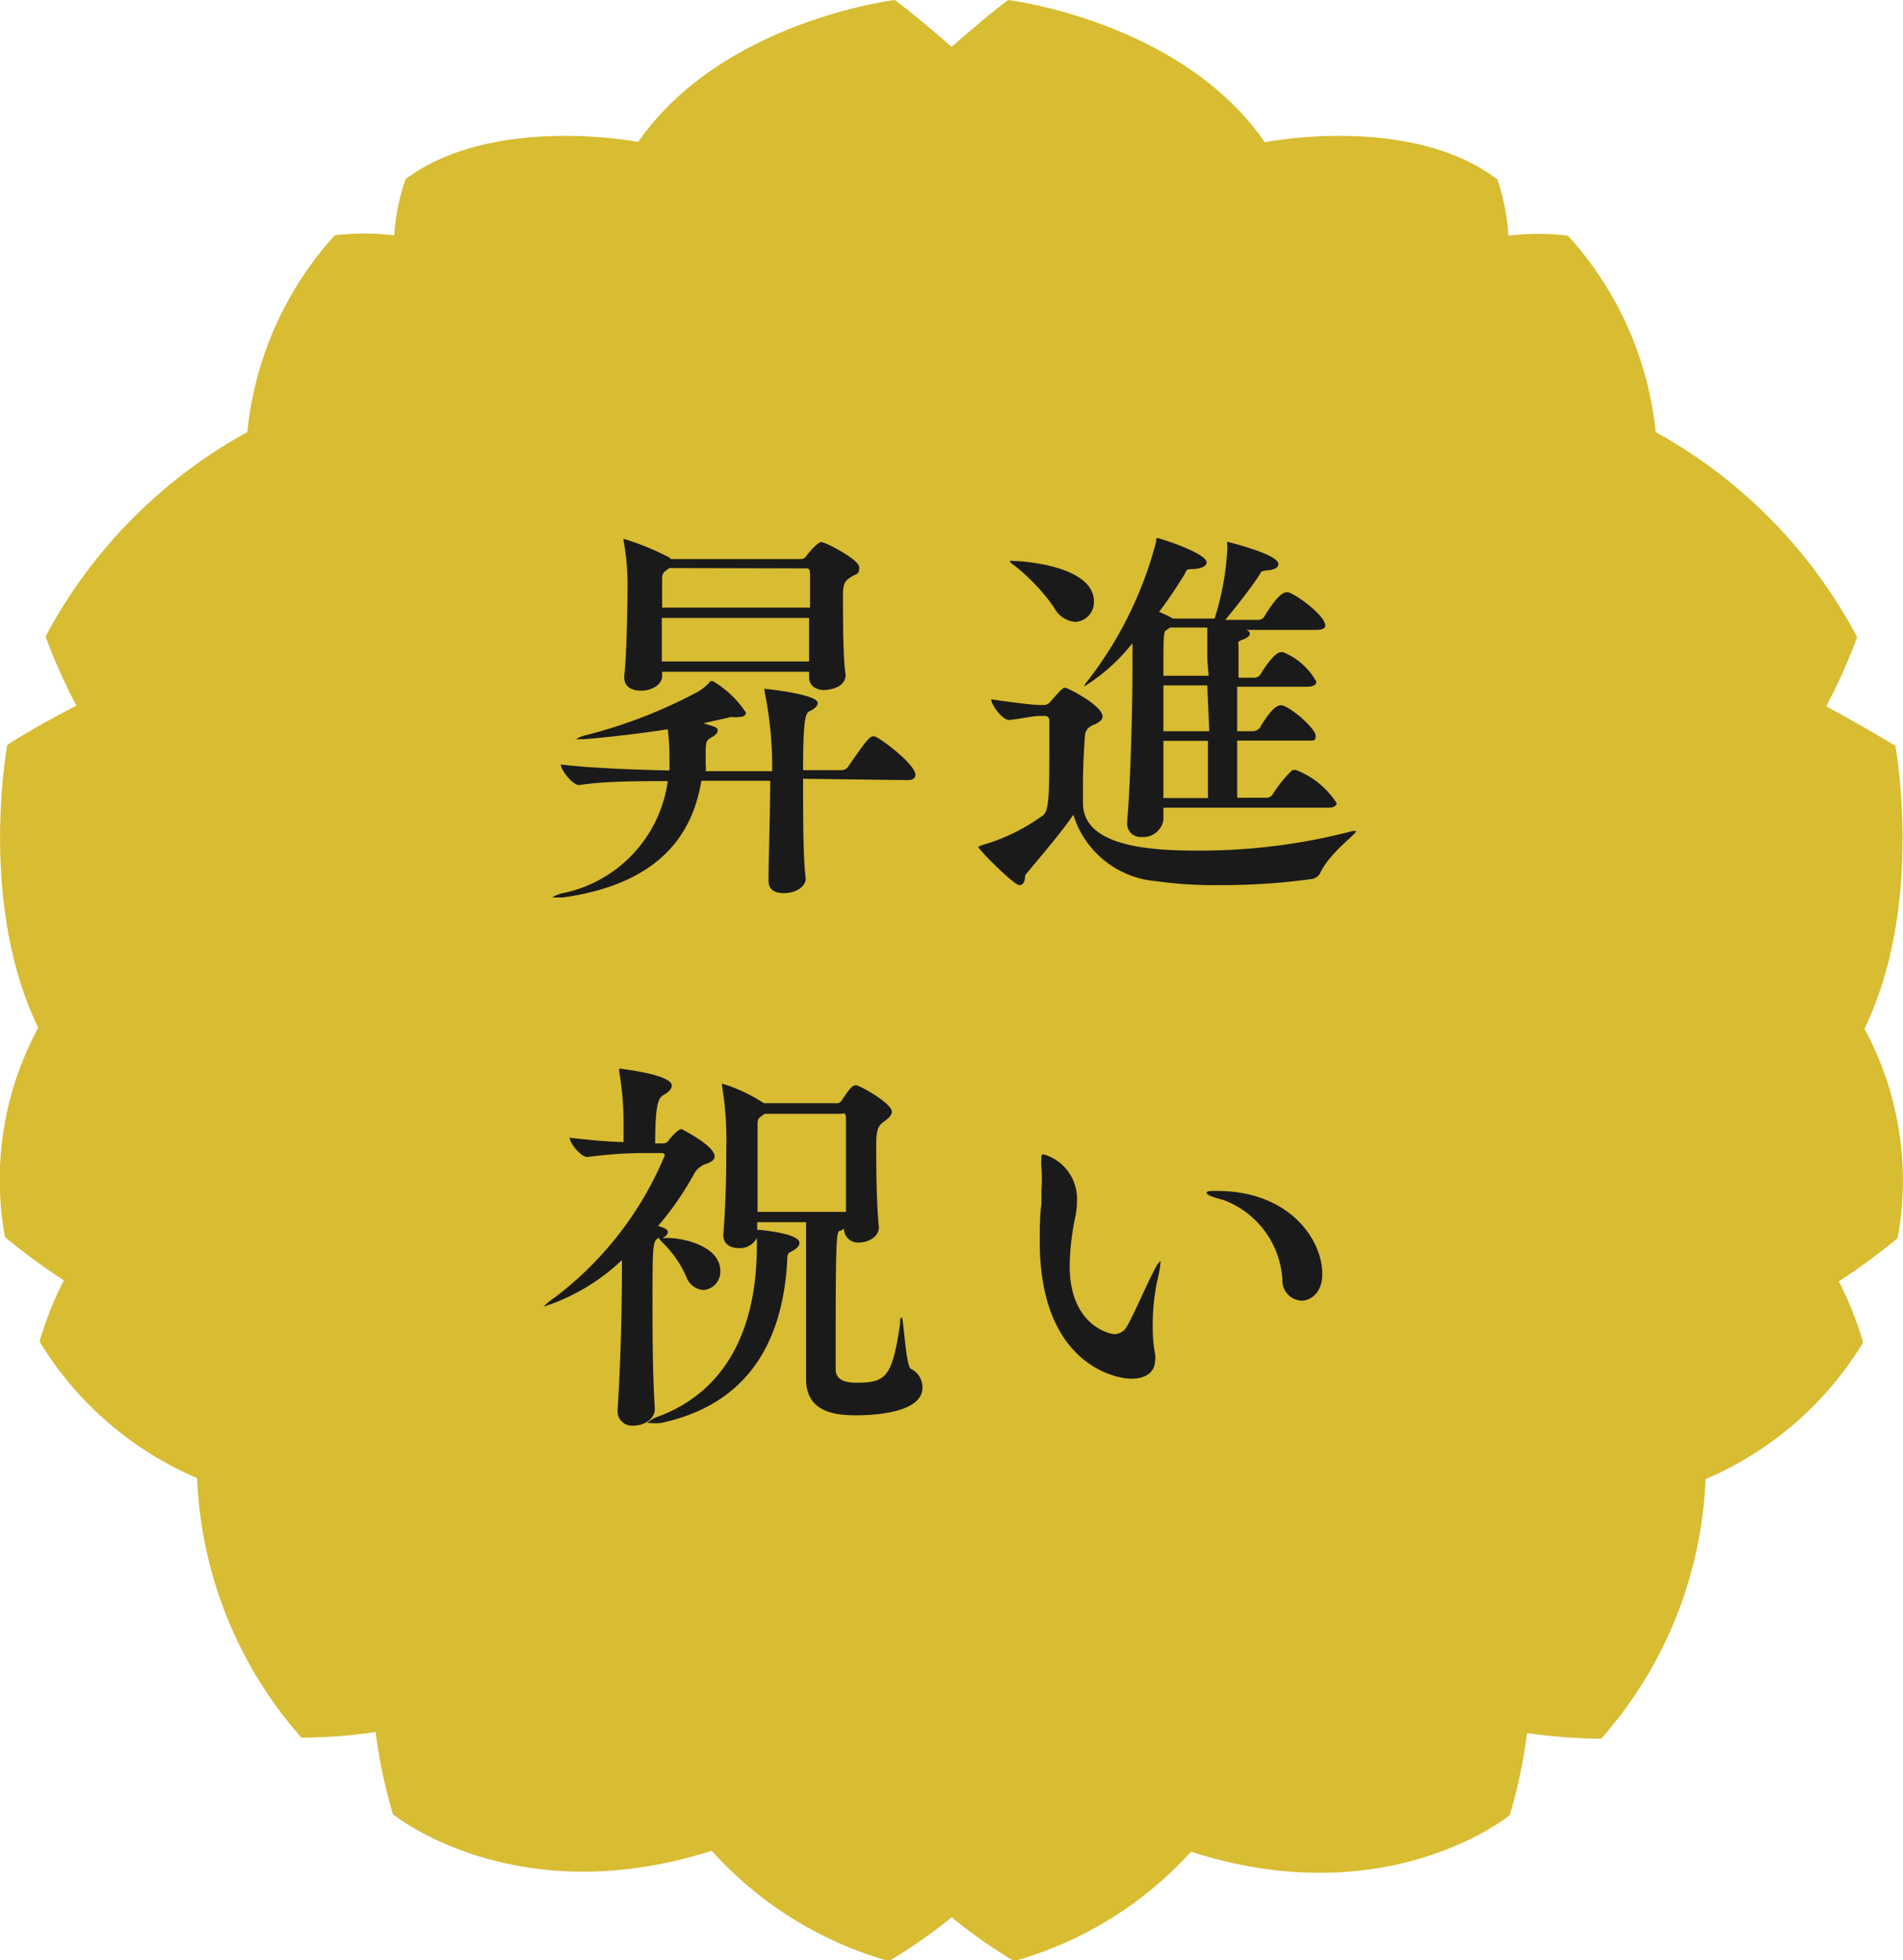 <svg xmlns="http://www.w3.org/2000/svg" viewBox="0 0 57.25 58.97"><defs><style>.cls-1{fill:#d8bc32;}.cls-2{fill:#1a1a1a;}</style></defs><title>event3</title><g id="レイヤー_2" data-name="レイヤー 2"><g id="design"><path class="cls-1" d="M28.63,57.68A14.5,14.5,0,0,0,30.51,59a11.29,11.29,0,0,0,5.32-3.29c5.93,1.91,9.59-1.1,9.59-1.1a15.68,15.68,0,0,0,.52-2.47,16.51,16.51,0,0,0,2.23.17,12.54,12.54,0,0,0,3.14-7.81,10.24,10.24,0,0,0,4.74-4.11,10.43,10.43,0,0,0-.73-1.84,19.39,19.39,0,0,0,1.77-1.3,9.6,9.6,0,0,0-1-6.3c1.82-3.75.93-8.51.93-8.51-1-.61-2.08-1.19-2.08-1.19a17,17,0,0,0,.93-2.08A15.11,15.11,0,0,0,49.81,13a10.33,10.33,0,0,0-2.64-5.91,7.49,7.49,0,0,0-1.79,0,6.69,6.69,0,0,0-.33-1.69c-2.64-2-7-1.12-7-1.12C35.53.63,30.33,0,30.33,0c-.78.59-1.7,1.41-1.7,1.41S27.7.59,26.92,0c0,0-5.2.63-7.72,4.27,0,0-4.36-.85-7,1.12a6.47,6.47,0,0,0-.34,1.69,7.49,7.49,0,0,0-1.79,0A10.33,10.33,0,0,0,7.44,13a15.11,15.11,0,0,0-6.07,6.15,17,17,0,0,0,.93,2.08S1.17,21.8.22,22.41c0,0-.89,4.76.93,8.51a9.6,9.6,0,0,0-1,6.3,19.39,19.39,0,0,0,1.77,1.3,10.43,10.43,0,0,0-.73,1.84,10.24,10.24,0,0,0,4.74,4.11,12.54,12.54,0,0,0,3.14,7.81,16.51,16.51,0,0,0,2.23-.17,15.68,15.68,0,0,0,.52,2.47s3.66,3,9.59,1.1A11.29,11.29,0,0,0,26.74,59,15,15,0,0,0,28.63,57.68Z"/><path class="cls-2" d="M24.16,23.43c0,1.11,0,2.41.08,3h0c0,.25-.31.44-.64.44s-.48-.12-.48-.38v0c0-.65.05-1.92.05-3l-2.07,0C20.86,24.94,20,26.57,16.94,27h-.15c-.09,0-.17,0-.17,0s.08-.07.27-.12a4,4,0,0,0,3.2-3.38c-.82,0-1.93,0-2.66.12h0c-.22,0-.56-.47-.56-.62.88.11,2.3.16,3.27.18,0-.14,0-.27,0-.39a6.87,6.87,0,0,0-.05-.85c-1,.16-2.4.3-2.59.3s-.17,0-.17,0,.11-.08.29-.12A14.9,14.9,0,0,0,21,20.81a1.59,1.59,0,0,0,.38-.32s0,0,.06,0a3,3,0,0,1,1,.95c0,.08-.07.13-.21.13a.59.59,0,0,1-.21,0H22l-.84.19c.41.12.43.14.43.22s-.07.14-.21.22-.14.16-.15.34l0,.48a.57.57,0,0,1,0,.18l2,0A11.44,11.44,0,0,0,23,20.79s0,0,0-.06,0,0,.05,0,1.55.16,1.55.42c0,.1-.11.18-.23.24s-.21.11-.21,1.78h1.17a.24.24,0,0,0,.19-.11c.53-.77.64-.91.77-.91s1.25.84,1.25,1.16c0,.08-.05.16-.25.16Zm1.28-3.13c0,.44-.61.46-.64.46-.24,0-.46-.12-.46-.39v-.16H19.92v.12h0c0,.29-.34.45-.63.45s-.51-.12-.51-.4v-.05c.08-.67.1-2.34.1-2.76a7.2,7.2,0,0,0-.12-1.3.35.35,0,0,0,0-.06s0,0,0,0a7.9,7.9,0,0,1,1.37.56l.05.05H24.1a.19.19,0,0,0,.15-.08c.06-.09.34-.43.46-.43s1.14.52,1.14.76-.09.18-.25.29-.24.16-.24.55c0,.62,0,1.95.08,2.38Zm-5.3-3.21c-.19.13-.22.16-.22.34s0,.5,0,.85h4.45c0-.42,0-.78,0-1s-.09-.18-.21-.18Zm-.23,1.5c0,.45,0,.92,0,1.31h4.43c0-.37,0-.85,0-1.31Z"/><path class="cls-2" d="M40.8,25h0c0,.1-.78.64-1.07,1.24a.35.35,0,0,1-.3.21,20,20,0,0,1-2.78.18,12.69,12.69,0,0,1-1.87-.12,2.85,2.85,0,0,1-2.49-2c-.3.46-1,1.28-1.45,1.82,0,.05,0,.3-.17.3s-1.23-1.07-1.23-1.14,0,0,.09-.06a5.82,5.82,0,0,0,1.82-.88c.2-.12.22-.48.22-2.19,0-.3,0-.55,0-.68a.13.13,0,0,0-.14-.14h-.17c-.2,0-.68.11-.91.12h0c-.19,0-.53-.45-.53-.62.42.06,1.2.17,1.47.17h.13a.27.27,0,0,0,.19-.11c.27-.31.36-.41.43-.41s1.13.53,1.13.87c0,.09-.09.16-.21.22s-.3.1-.32.36-.06.9-.06,1.39c0,.22,0,.44,0,.63,0,1.19,1.66,1.43,3.34,1.43A18.09,18.09,0,0,0,40.7,25ZM32.91,18.1a.59.59,0,0,1-.57.61.81.81,0,0,1-.64-.45A6,6,0,0,0,30.5,17c-.09-.06-.12-.1-.12-.12s.06,0,.18,0S32.91,17,32.91,18.1Zm7.3,6.06c0,.07-.06.14-.26.14H35v.37a.61.61,0,0,1-.65.51.4.4,0,0,1-.44-.42V24.7c.11-1.23.16-3.57.16-4.7v-.33c0-.06,0-.18,0-.32a5.65,5.65,0,0,1-1.45,1.3s0,0,0,0a.29.29,0,0,1,.08-.14,11.57,11.57,0,0,0,2.08-4.21c0-.09,0-.11.05-.11s1.47.45,1.47.73c0,.12-.17.19-.4.2s-.18,0-.27.17c-.23.37-.48.75-.76,1.12a3.5,3.5,0,0,1,.42.2h1.25a8.3,8.3,0,0,0,.38-2.05,1,1,0,0,0,0-.18.28.28,0,0,1,0-.08s0,0,0,0,1.54.37,1.54.67c0,.09-.09.17-.33.19s-.18.06-.27.18c-.28.42-.66.9-1,1.31h1a.22.22,0,0,0,.17-.09c.07-.12.44-.74.67-.74,0,0,.05,0,.06,0,.34.12,1.11.73,1.11,1,0,.07-.06.13-.27.13H37.46c.09,0,.14.07.14.12s-.06.12-.23.18-.11.09-.11.21,0,.55,0,.93h.49a.24.24,0,0,0,.17-.1s.39-.67.62-.67l.06,0a2,2,0,0,1,1,.89c0,.08-.07.15-.28.15H37.22V22h.48a.32.32,0,0,0,.2-.1c.2-.35.45-.68.62-.68h.06c.37.13,1,.73,1,.91s-.06.15-.27.15H37.22c0,.67,0,1.3,0,1.72h.9a.22.22,0,0,0,.16-.09,3.66,3.66,0,0,1,.6-.74.3.3,0,0,1,.12,0A2.55,2.55,0,0,1,40.21,24.16Zm-3.89-4.33c0-.3,0-.66,0-.95H35.2l-.1.07C35,19,35,19.08,35,20.33h1.36Zm0,.79H35V22h1.38ZM35,22.29c0,.61,0,1.22,0,1.72h1.34c0-.37,0-1,0-1.72Z"/><path class="cls-2" d="M21.67,38.24a.55.55,0,0,1-.51.57.59.59,0,0,1-.51-.39,3.29,3.29,0,0,0-.68-1c-.1-.1-.14-.14-.14-.18h0c-.18.08-.2.11-.2,1.82,0,1,0,2.21.07,3.33h0c0,.31-.33.5-.64.5a.43.43,0,0,1-.48-.44v-.05c.1-1.49.13-3.2.13-4.29v-.2a6.18,6.18,0,0,1-2.35,1.4s0,0,0,0,.11-.13.31-.26A10.34,10.34,0,0,0,20,34.76c0-.07-.09-.07-.14-.07h-.55a13,13,0,0,0-1.64.12h0c-.19,0-.53-.41-.53-.58.61.07,1.15.12,1.62.13,0-.21,0-.46,0-.67a9.35,9.35,0,0,0-.13-1.44.65.65,0,0,1,0-.1s0,0,0,0,1.58.17,1.58.51c0,.1-.1.2-.24.28s-.26.18-.26,1.46h.26a.22.22,0,0,0,.16-.11c.26-.32.36-.32.37-.32s1,.5,1,.82c0,.1-.09.16-.21.21a.67.67,0,0,0-.39.28,9,9,0,0,1-1.1,1.6c.17.06.29.1.29.18s-.05.12-.15.19h.05C20.38,37.21,21.67,37.43,21.67,38.24Zm4.08,4.34c-.62,0-1.5-.09-1.5-1.09v-.06c0-.3,0-3.66,0-3.83,0-.7,0-.8,0-.83H22.78V37h.05s1.22.1,1.22.39c0,.09-.07.17-.22.25s-.14.08-.15.34c-.16,2.63-1.37,4.31-3.79,4.83a1.5,1.5,0,0,1-.34,0c-.06,0-.08,0-.08,0s.11-.11.3-.18c1.15-.42,3-1.57,3-5.17v-.22a.57.57,0,0,1-.55.31c-.24,0-.46-.11-.46-.4v0c.08-1,.09-2,.09-2.65a9.76,9.76,0,0,0-.13-1.84s0,0,0-.06a0,0,0,0,1,0,0,4.87,4.87,0,0,1,1.26.59l0,0h2.19a.16.16,0,0,0,.15-.08c.24-.36.32-.46.43-.46s1.08.54,1.08.8c0,.09-.08.18-.23.29s-.24.19-.24.68,0,1.72.08,2.5v0c0,.33-.38.46-.58.46a.42.42,0,0,1-.47-.41v0l-.11.06c-.11,0-.14.06-.14,3.39,0,.34,0,.61,0,.77s.06.41.61.41c.9,0,1.09-.15,1.33-1.78,0-.12,0-.18.05-.18s.12,1.44.27,1.54a.62.62,0,0,1,.35.53C27.8,42.53,26.21,42.58,25.75,42.58Zm-.3-7.89c0-.4,0-.74,0-1s-.06-.18-.19-.18H23l-.09.07c-.11.07-.12.12-.12.29,0,.32,0,.68,0,1.06s0,1,0,1.53h2.66C25.45,35.85,25.45,35.23,25.45,34.69Z"/><path class="cls-2" d="M34.68,40a4.1,4.1,0,0,0,.07.74.57.57,0,0,1,0,.18c0,.34-.25.56-.72.56s-2.75-.44-2.75-4.13c0-.37,0-.76.05-1.13,0-.13,0-.28,0-.42a4.27,4.27,0,0,0,0-.68,1.89,1.89,0,0,1,0-.29c0-.06,0-.1.07-.1a1.39,1.39,0,0,1,1,1.39,2.33,2.33,0,0,1-.06.53,7.71,7.71,0,0,0-.16,1.43c0,1.85,1.27,2.06,1.34,2.06a.45.45,0,0,0,.37-.21c.23-.41.51-1.06.72-1.49s.27-.49.3-.49,0,0,0,.06a3.83,3.83,0,0,1-.1.54A6.66,6.66,0,0,0,34.68,40Zm5.1-1.66c0,.53-.33.79-.62.79a.6.6,0,0,1-.58-.63A2.73,2.73,0,0,0,36.8,36.1c-.31-.08-.5-.15-.5-.21s.1-.06.31-.06C38.78,35.83,39.78,37.28,39.78,38.33Z"/></g></g></svg>